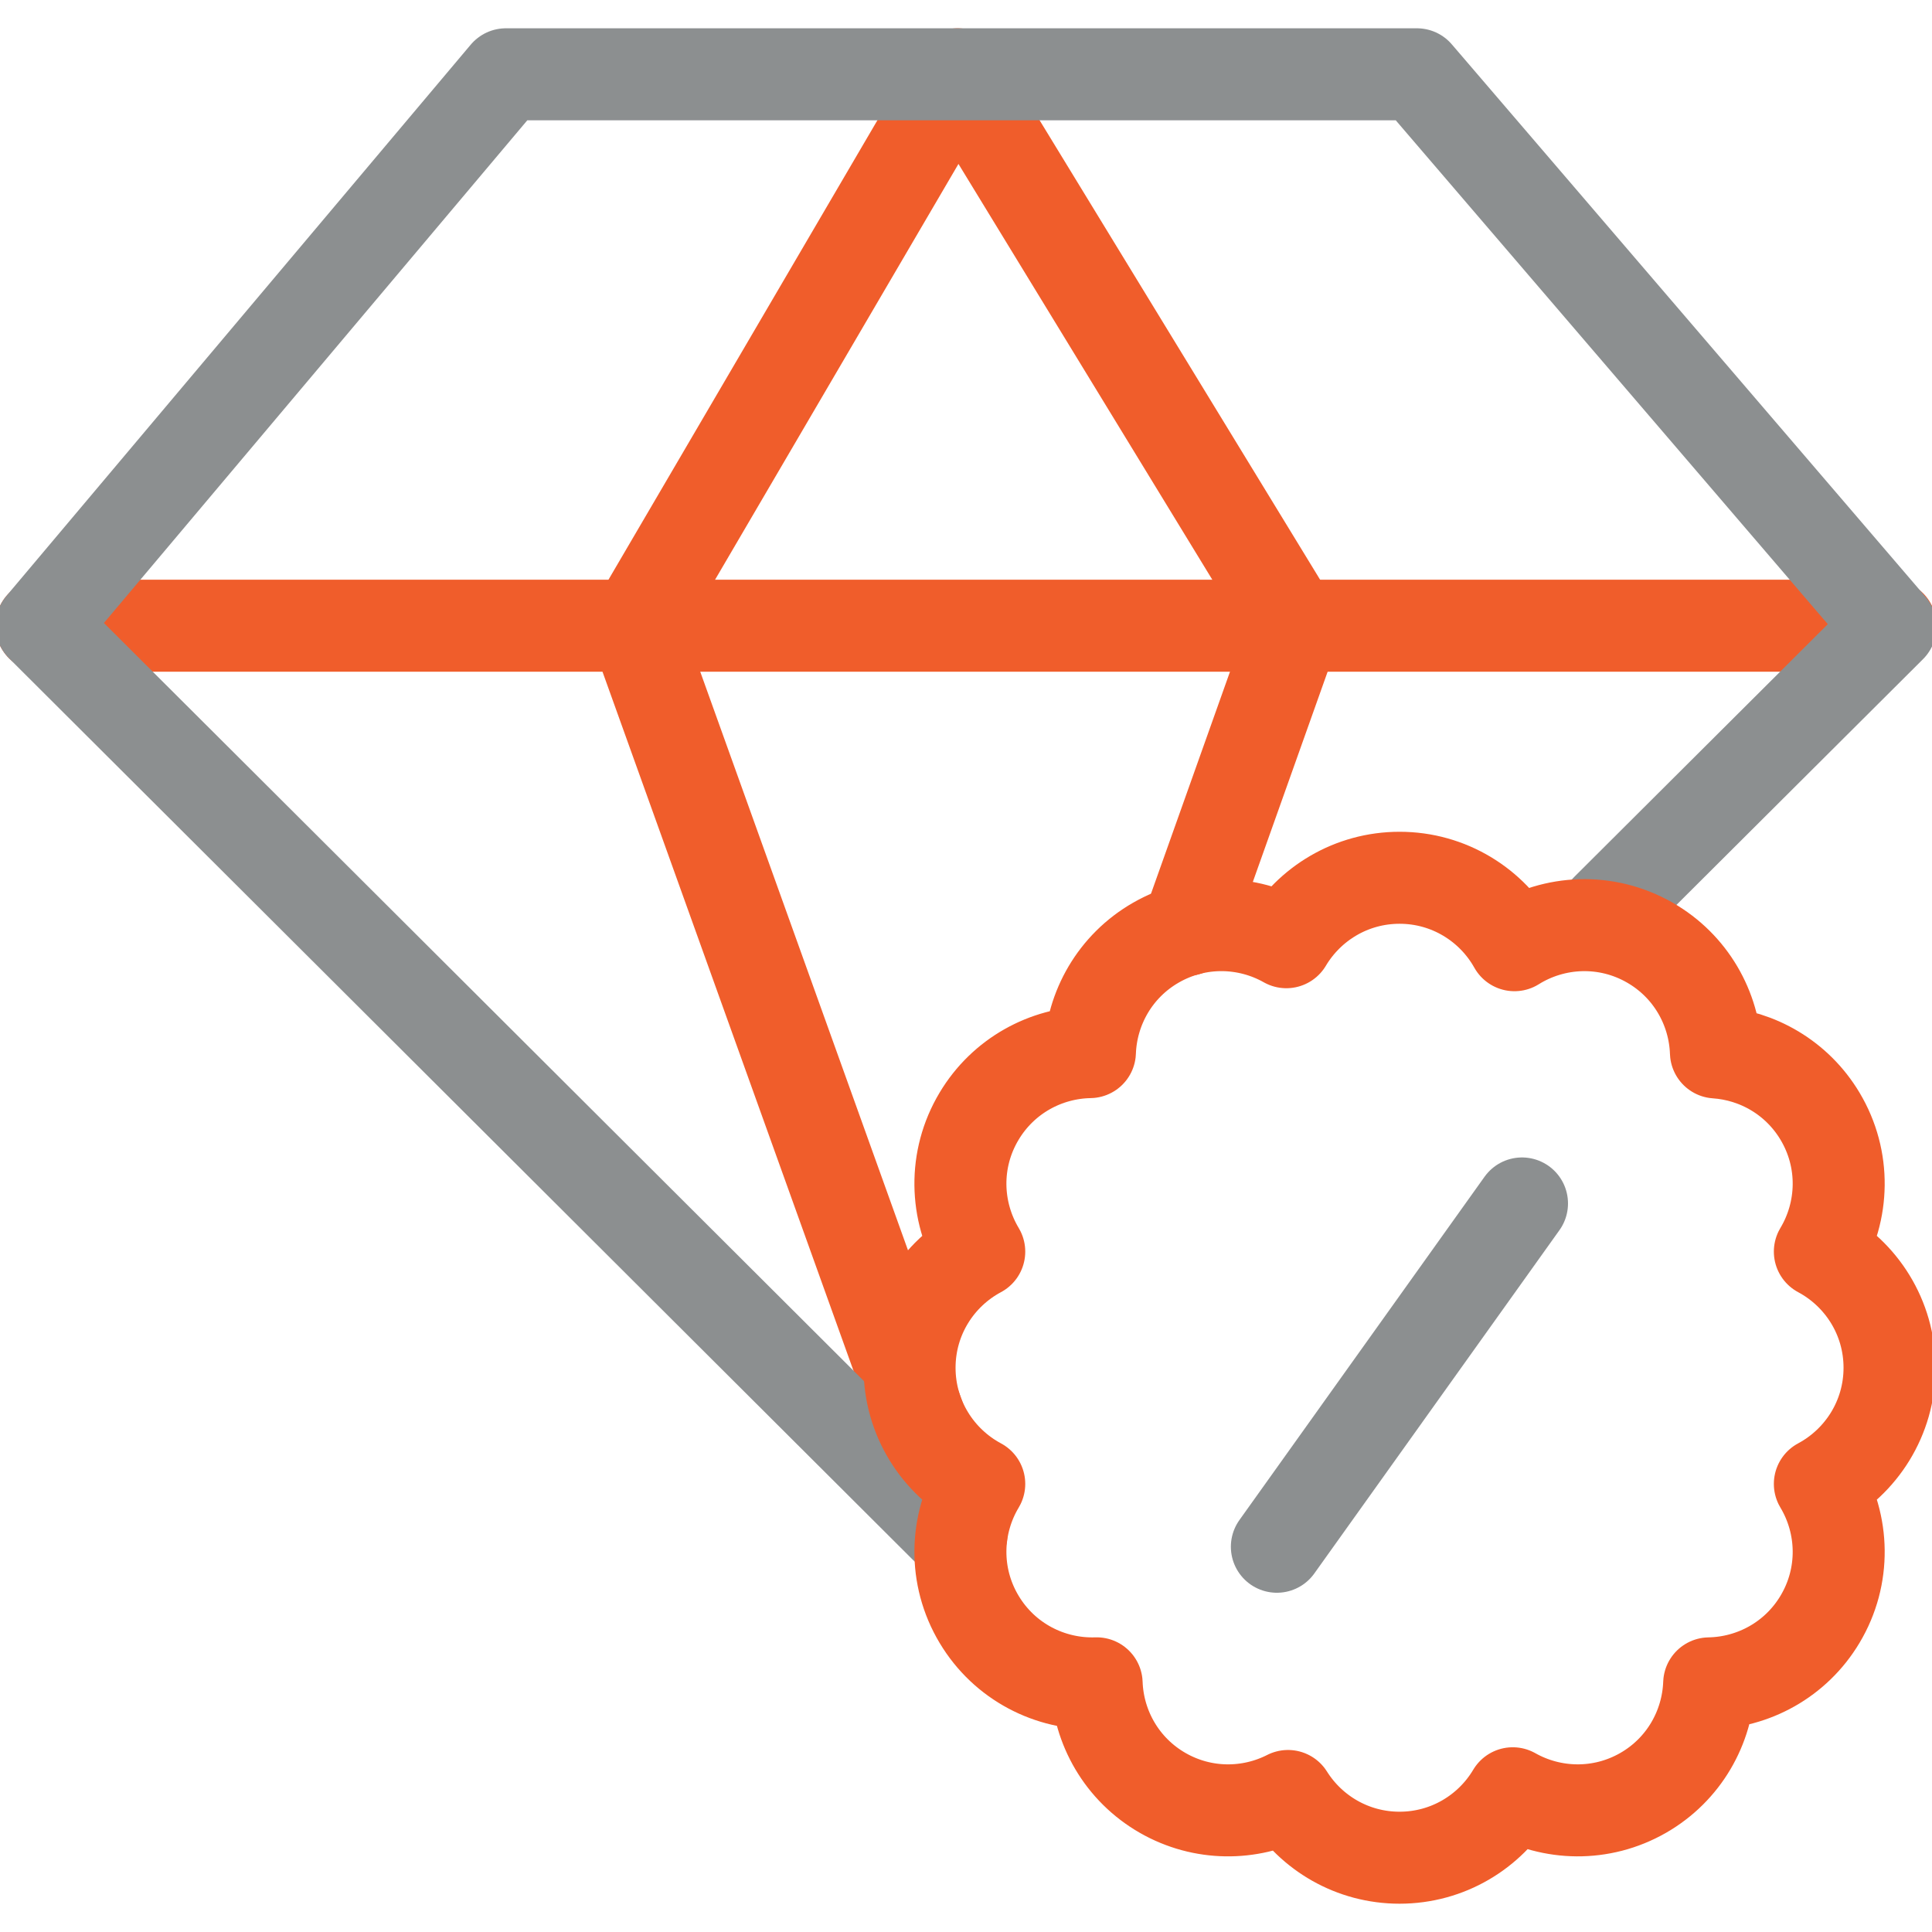 <svg width="42" height="42" viewBox="0 0 42 42" fill="none" xmlns="http://www.w3.org/2000/svg">
<g clip-path="url(#clip0_1302_6608)">
<path d="M0.902 13.602H41.098" stroke="#F05D2B" stroke-width="2" stroke-miterlimit="10" stroke-linecap="round" stroke-linejoin="round"/>
<path d="M25.803 20.215L28.149 13.622L20.818 1.615L13.801 13.602L20.899 33.37" stroke="#F05D2B" stroke-width="2" stroke-miterlimit="10" stroke-linecap="round" stroke-linejoin="round"/>
<path d="M34.931 19.769L41.098 13.622L30.802 1.615H10.998L0.902 13.602L20.549 33.199" stroke="#8C8F90" stroke-width="2" stroke-miterlimit="10" stroke-linecap="round" stroke-linejoin="round"/>
<path d="M41.077 29.734C41.077 28.64 40.463 27.691 39.562 27.209C40.088 26.332 40.127 25.203 39.565 24.264C39.065 23.429 38.206 22.941 37.303 22.879C37.27 21.921 36.757 21.002 35.865 20.491C34.917 19.948 33.789 20.007 32.923 20.548C32.434 19.674 31.499 19.082 30.425 19.082C29.378 19.082 28.463 19.645 27.964 20.483C27.114 20.003 26.04 19.97 25.131 20.491C24.241 21.001 23.729 21.917 23.694 22.872C22.738 22.889 21.812 23.384 21.285 24.265C20.723 25.203 20.762 26.332 21.288 27.209C20.387 27.691 19.773 28.64 19.773 29.734C19.773 30.827 20.387 31.777 21.288 32.259C20.762 33.135 20.723 34.265 21.285 35.203C21.839 36.129 22.833 36.628 23.84 36.594C23.874 37.55 24.387 38.467 25.277 38.977C26.147 39.475 27.169 39.466 28 39.043C28.506 39.849 29.403 40.385 30.425 40.385C31.472 40.385 32.387 39.823 32.886 38.984C33.736 39.464 34.81 39.497 35.719 38.977C36.609 38.467 37.121 37.55 37.156 36.595C38.112 36.578 39.038 36.084 39.565 35.203C40.127 34.265 40.088 33.135 39.562 32.259C40.463 31.777 41.077 30.827 41.077 29.734Z" stroke="#F05D2B" stroke-width="2" stroke-miterlimit="10" stroke-linecap="round" stroke-linejoin="round"/>
<path d="M27.758 33.625L33.087 26.162" stroke="#8C8F90" stroke-width="2" stroke-miterlimit="10" stroke-linecap="round" stroke-linejoin="round"/>
</g>
<defs>
<clipPath id="clip0_1302_6608">
<rect width="42" height="42" fill="white"/>
</clipPath>
</defs>
</svg>
